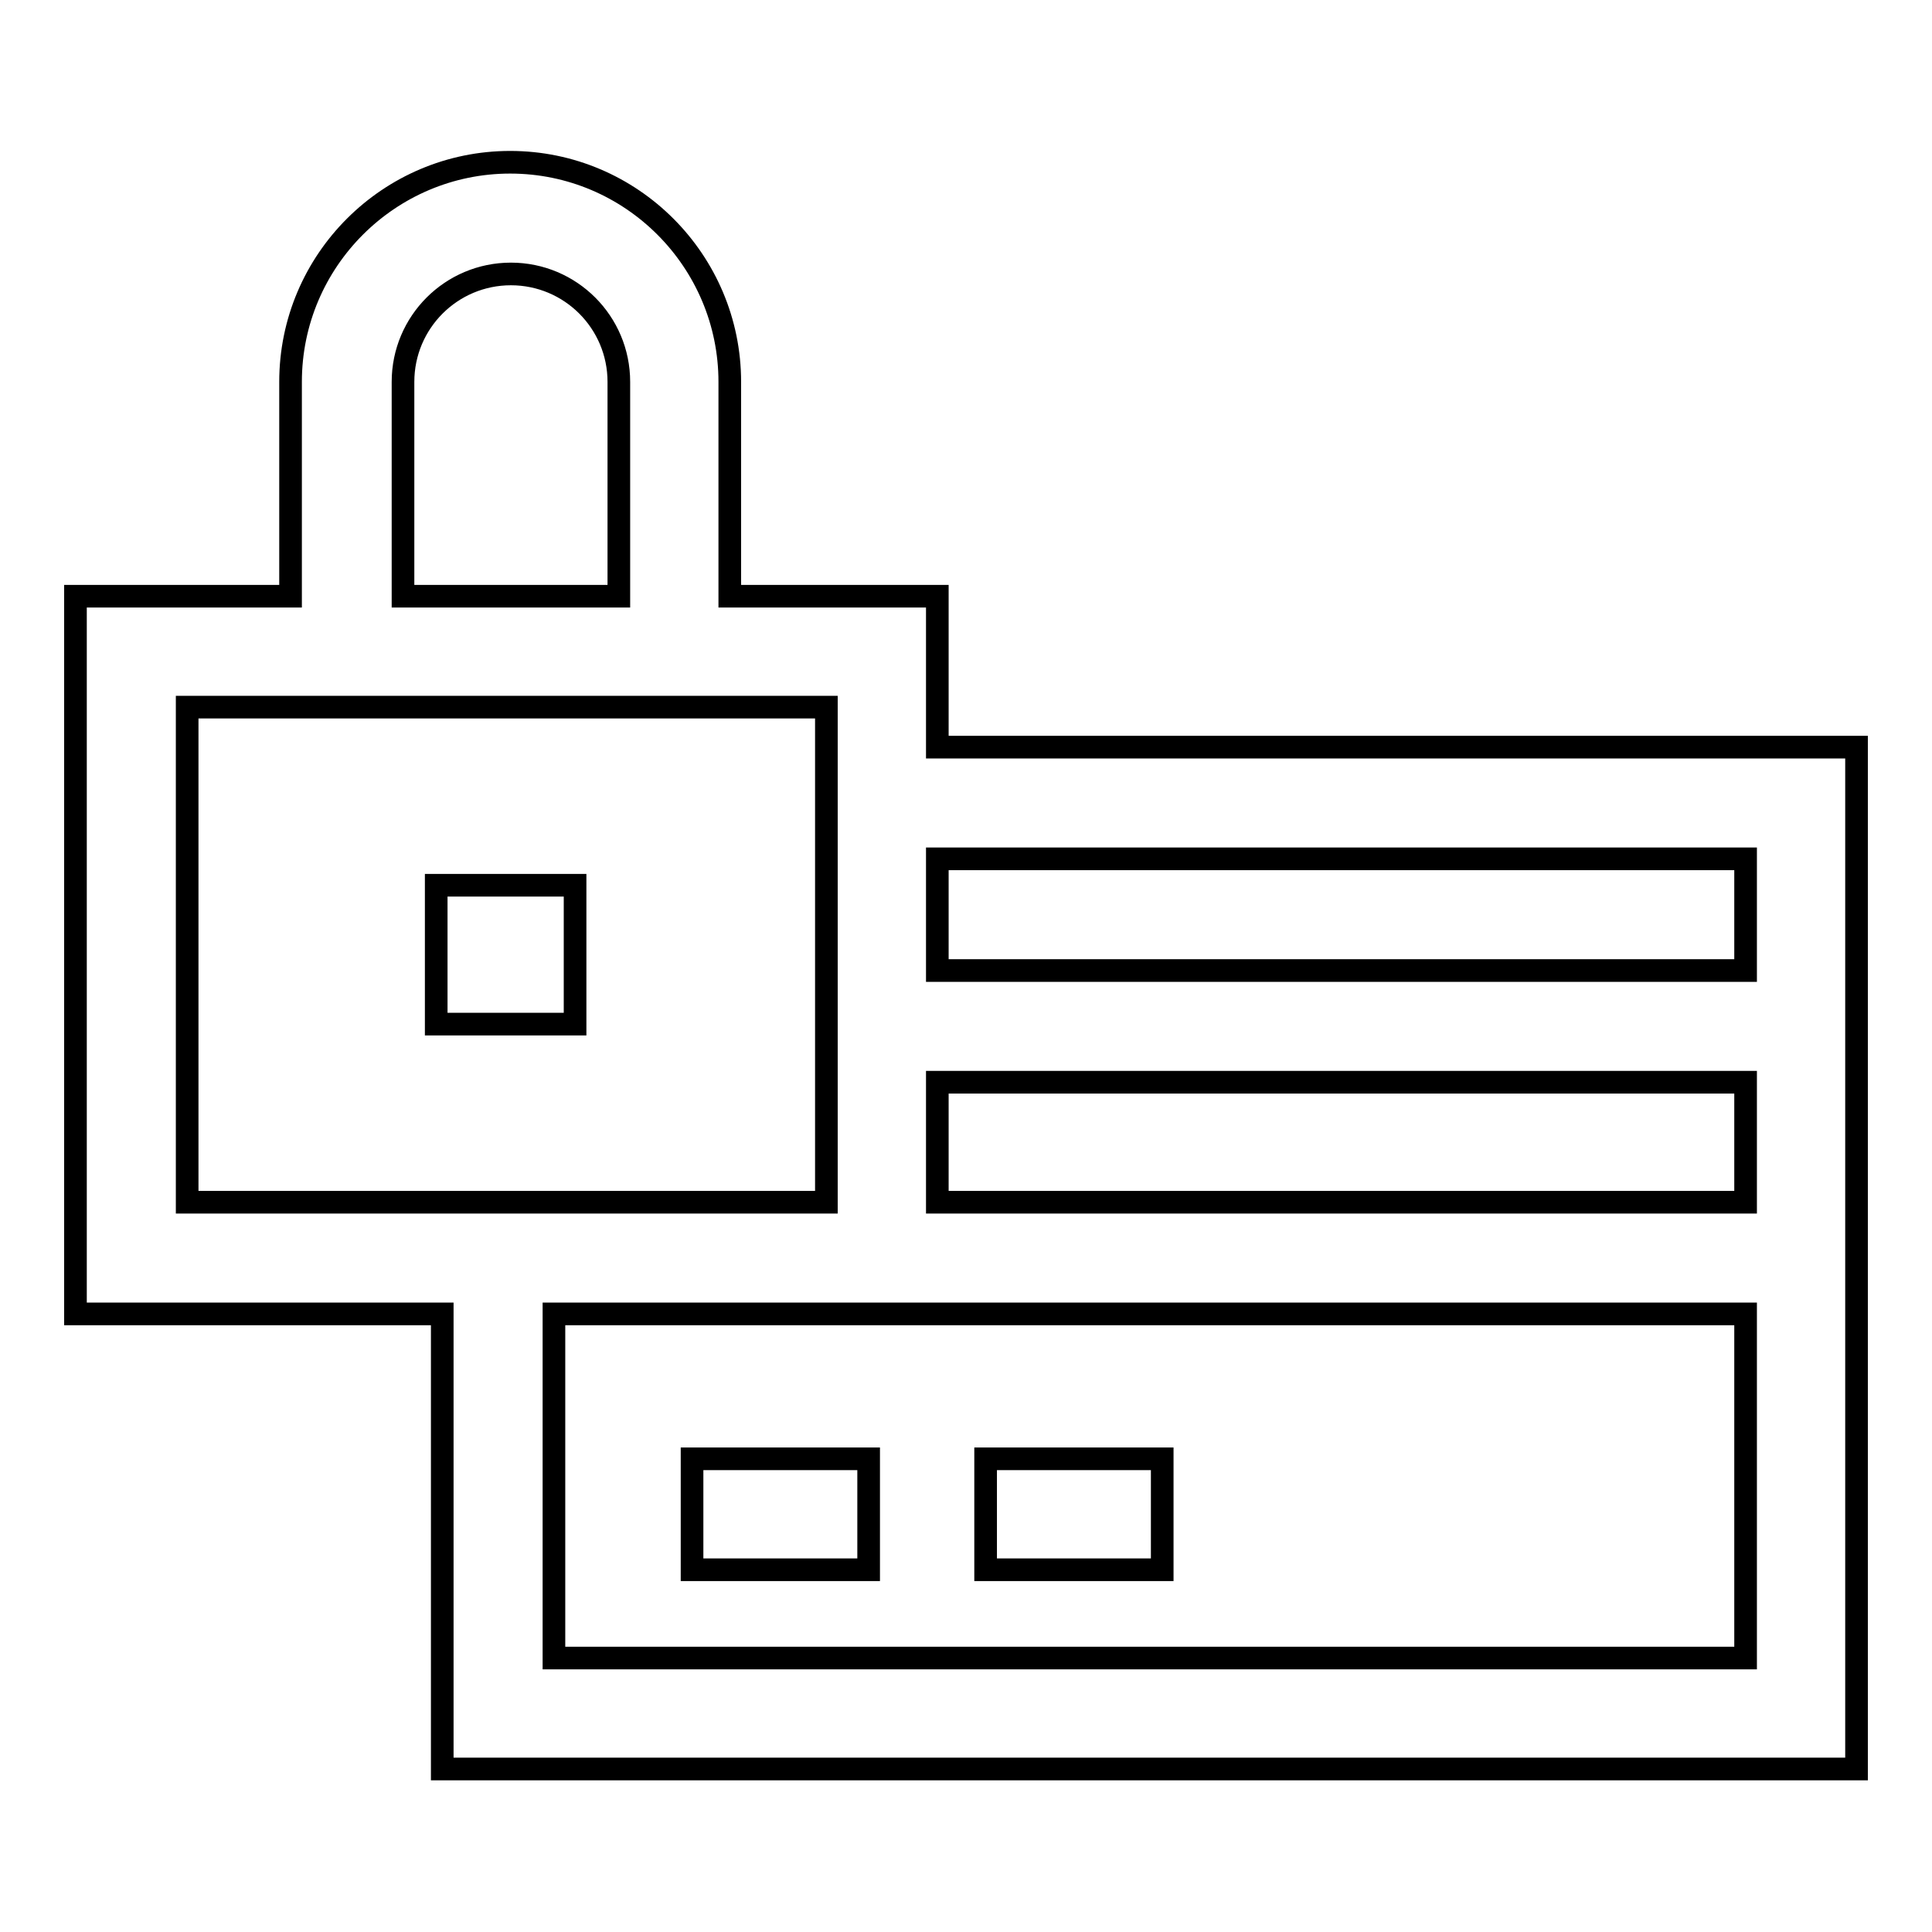 <?xml version="1.0" encoding="utf-8"?>
<!-- Svg Vector Icons : http://www.onlinewebfonts.com/icon -->
<!DOCTYPE svg PUBLIC "-//W3C//DTD SVG 1.1//EN" "http://www.w3.org/Graphics/SVG/1.1/DTD/svg11.dtd">
<svg version="1.1" xmlns="http://www.w3.org/2000/svg" xmlns:xlink="http://www.w3.org/1999/xlink" x="0px" y="0px" viewBox="0 0 256 256" enable-background="new 0 0 256 256" xml:space="preserve">
<g> <path stroke-width="3" fill-opacity="0" stroke="#000000"  d="M91.7,193.3h23.4V208H91.7V193.3z M130.6,193.3H154V208h-23.4V193.3z"/> <path stroke-width="3" fill-opacity="0" stroke="#000000"  d="M124.2,99V79H96.7V50.6c0-16-13-29.1-29.1-29.1c-16,0-29.1,13-29.1,29.1V79H10v95.1h48.6v60.3H246V99H124.2 z M124.2,113.8h107.1v14.8H124.2V113.8z M231.3,159.3H124.2v-15.9h107.1V159.3z M53.4,50.6c0-7.9,6.4-14.3,14.3-14.3 S82,42.7,82,50.6V79H53.4V50.6z M24.8,159.3V93.7h84.7v65.6H24.8z M231.3,219.7H73.4v-45.6h157.9V219.7z"/> <path stroke-width="3" fill-opacity="0" stroke="#000000"  d="M58.5,117.3h-0.7v18.4h18.4v-18.4H58.5z"/></g>
</svg>